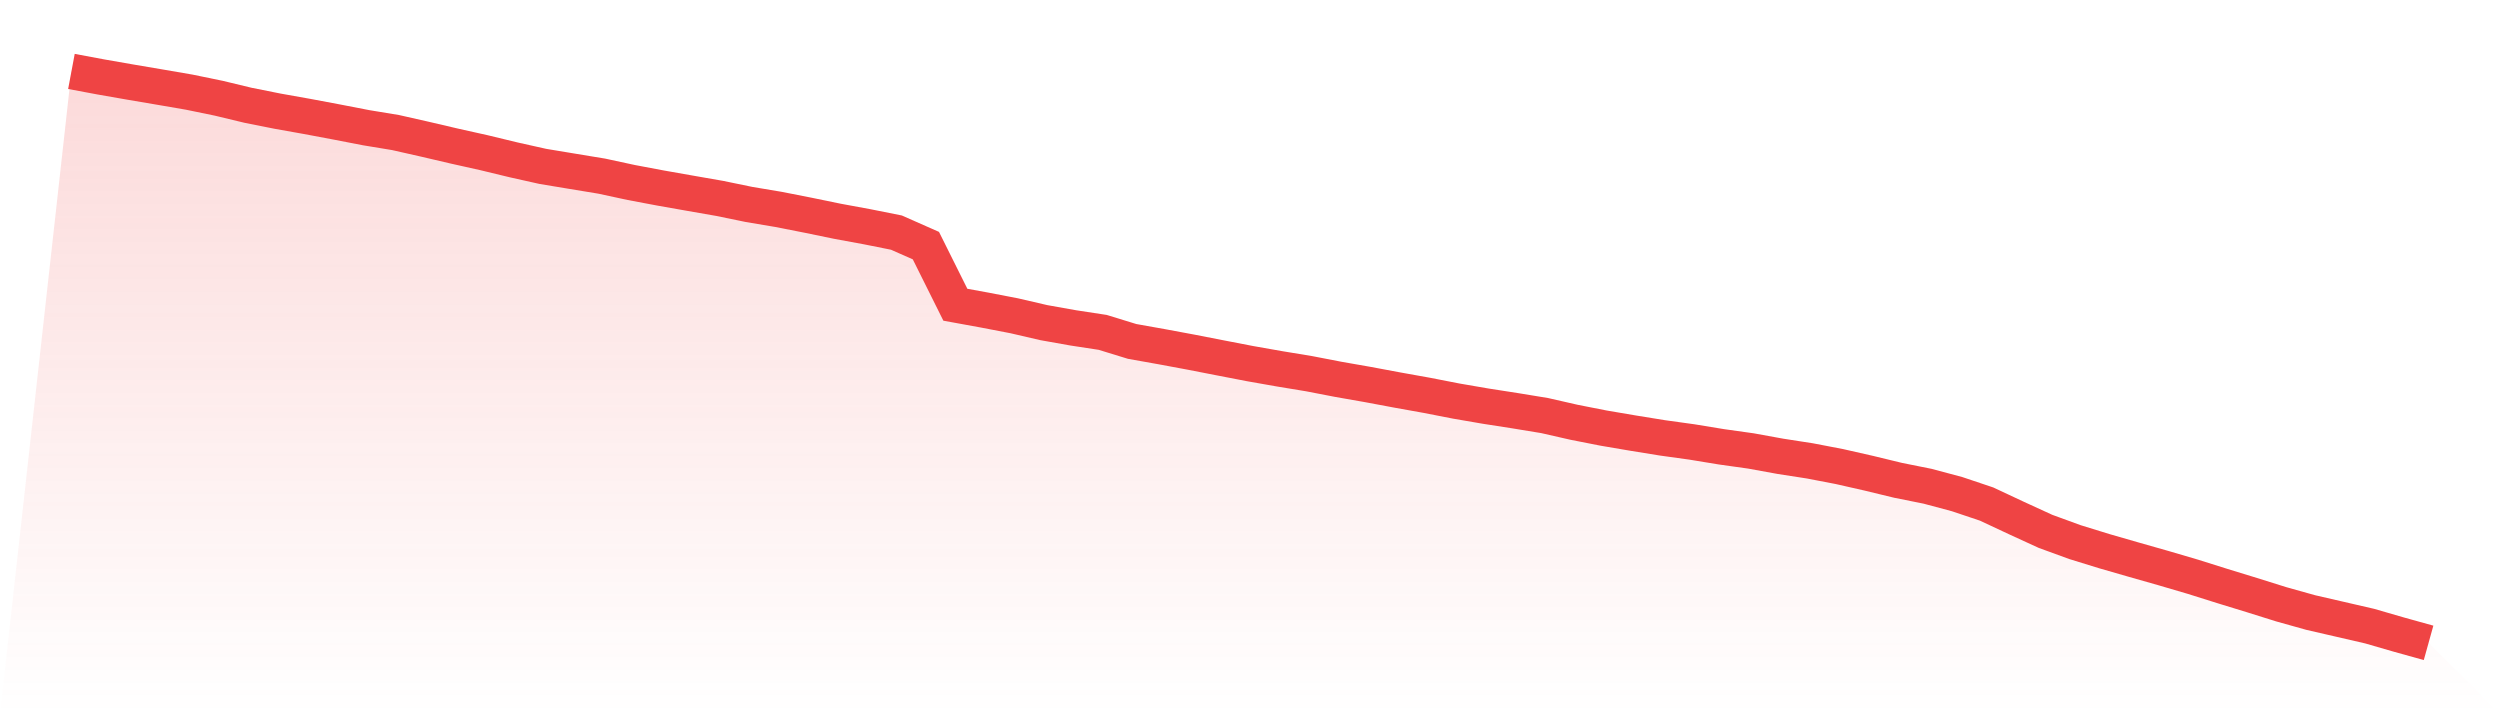 <svg viewBox="0 0 140 40" xmlns="http://www.w3.org/2000/svg">
<defs>
<linearGradient id="gradient" x1="0" x2="0" y1="0" y2="1">
<stop offset="0%" stop-color="#ef4444" stop-opacity="0.2"/>
<stop offset="100%" stop-color="#ef4444" stop-opacity="0"/>
</linearGradient>
</defs>
<path d="M4,4 L4,4 L5.65,4.309 L7.3,4.597 L8.95,4.877 L10.6,5.161 L12.25,5.501 L13.9,5.898 L15.55,6.227 L17.2,6.521 L18.85,6.831 L20.5,7.151 L22.15,7.423 L23.8,7.796 L25.45,8.182 L27.1,8.55 L28.75,8.949 L30.4,9.318 L32.05,9.592 L33.7,9.864 L35.35,10.22 L37,10.531 L38.65,10.822 L40.3,11.11 L41.95,11.45 L43.6,11.727 L45.25,12.052 L46.9,12.392 L48.55,12.696 L50.2,13.026 L51.85,13.755 L53.5,17.065 L55.15,17.366 L56.8,17.684 L58.45,18.067 L60.1,18.361 L61.75,18.613 L63.4,19.12 L65.05,19.414 L66.7,19.721 L68.35,20.043 L70,20.362 L71.65,20.653 L73.3,20.925 L74.95,21.244 L76.6,21.533 L78.25,21.842 L79.9,22.138 L81.55,22.46 L83.2,22.744 L84.85,23.001 L86.5,23.272 L88.15,23.648 L89.8,23.973 L91.45,24.254 L93.1,24.521 L94.75,24.75 L96.4,25.021 L98.05,25.253 L99.7,25.553 L101.35,25.809 L103,26.126 L104.65,26.5 L106.3,26.9 L107.95,27.231 L109.6,27.673 L111.25,28.227 L112.9,29 L114.55,29.757 L116.2,30.359 L117.85,30.868 L119.5,31.344 L121.15,31.813 L122.8,32.298 L124.45,32.817 L126.1,33.323 L127.75,33.84 L129.4,34.302 L131.05,34.682 L132.7,35.063 L134.35,35.541 L136,36 L140,40 L0,40 z" fill="url(#gradient)"/>
<path d="M4,4 L4,4 L5.65,4.309 L7.3,4.597 L8.95,4.877 L10.6,5.161 L12.25,5.501 L13.9,5.898 L15.55,6.227 L17.2,6.521 L18.85,6.831 L20.5,7.151 L22.15,7.423 L23.8,7.796 L25.45,8.182 L27.1,8.55 L28.75,8.949 L30.4,9.318 L32.05,9.592 L33.7,9.864 L35.35,10.22 L37,10.531 L38.65,10.822 L40.3,11.11 L41.95,11.45 L43.6,11.727 L45.25,12.052 L46.9,12.392 L48.55,12.696 L50.2,13.026 L51.85,13.755 L53.5,17.065 L55.15,17.366 L56.8,17.684 L58.45,18.067 L60.1,18.361 L61.75,18.613 L63.4,19.12 L65.05,19.414 L66.7,19.721 L68.35,20.043 L70,20.362 L71.65,20.653 L73.3,20.925 L74.95,21.244 L76.6,21.533 L78.25,21.842 L79.9,22.138 L81.55,22.46 L83.2,22.744 L84.85,23.001 L86.5,23.272 L88.15,23.648 L89.8,23.973 L91.45,24.254 L93.1,24.521 L94.75,24.75 L96.4,25.021 L98.05,25.253 L99.7,25.553 L101.35,25.809 L103,26.126 L104.65,26.5 L106.3,26.9 L107.95,27.231 L109.6,27.673 L111.25,28.227 L112.9,29 L114.55,29.757 L116.2,30.359 L117.85,30.868 L119.5,31.344 L121.15,31.813 L122.8,32.298 L124.45,32.817 L126.1,33.323 L127.75,33.84 L129.4,34.302 L131.05,34.682 L132.7,35.063 L134.35,35.541 L136,36" fill="none" stroke="#ef4444" stroke-width="2"/>
</svg>